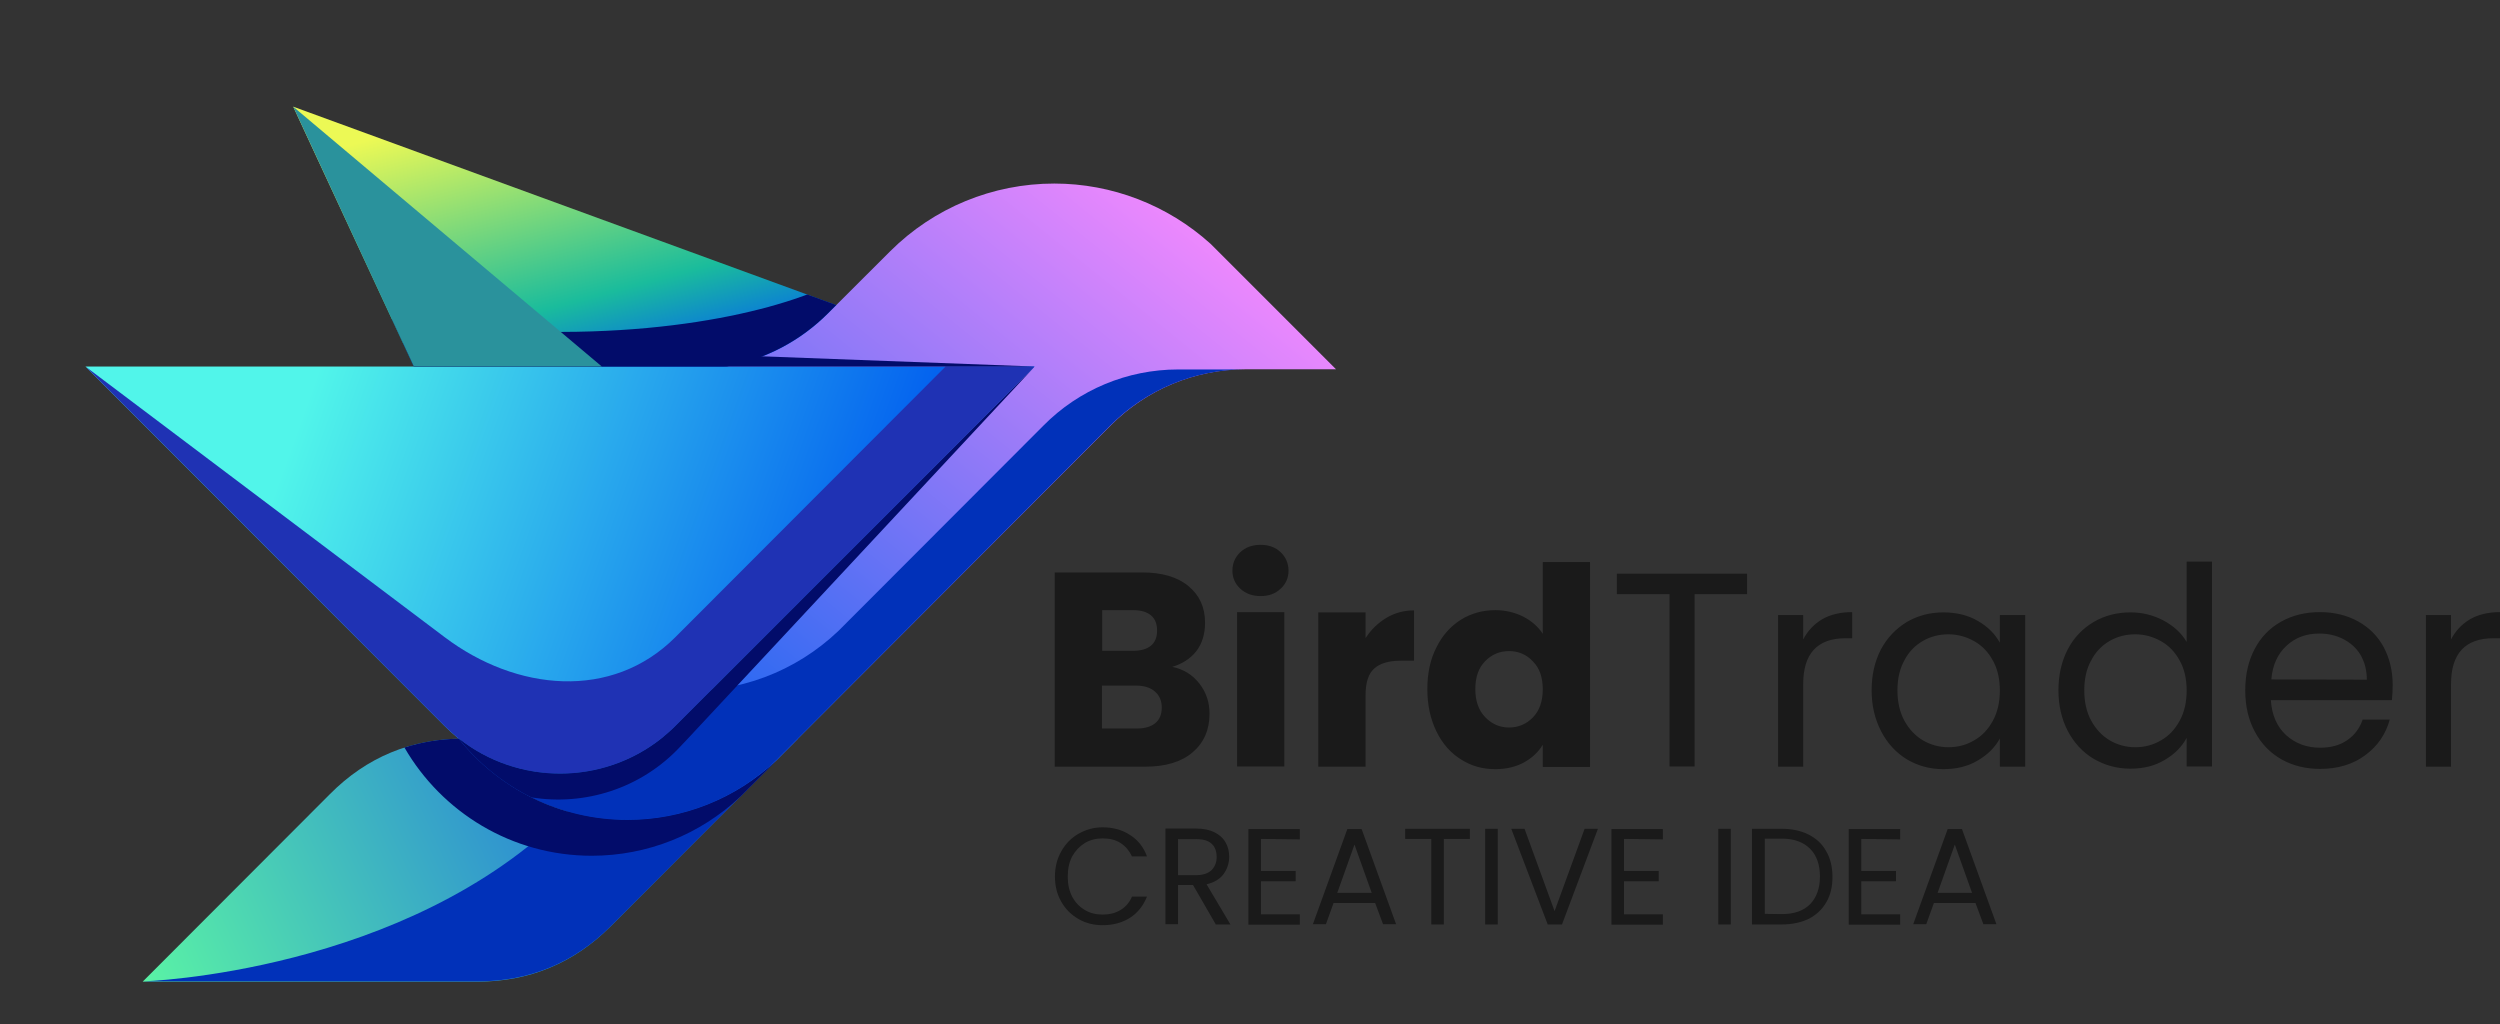 <?xml version="1.0" encoding="UTF-8"?>
<svg xmlns="http://www.w3.org/2000/svg" width="83" height="34" viewBox="0 0 83 34" fill="none">
  <rect x="0" y="0" width="83" height="34" fill="#333333" stroke="none"/>
  <path d="M15.381 24.523H26.494L20.274 30.753C19.053 31.976 17.566 32.592 15.842 32.592H4.736L10.956 26.362C12.17 25.139 13.657 24.523 15.381 24.523Z" fill="url(#paint0_linear_1004_1243)"></path>
  <path d="M25.642 25.375L20.281 30.744C19.06 31.968 17.573 32.583 15.849 32.583H4.736C4.736 32.583 13.49 32.318 18.837 26.934L25.642 25.375Z" fill="#0131B9"></path>
  <path d="M15.465 15.888L9.734 3.541L33.606 12.267L21.279 18.014C19.094 19.027 16.484 18.076 15.465 15.888Z" fill="url(#paint1_linear_1004_1243)"></path>
  <path d="M23.017 12.267C24.693 12.267 26.305 11.596 27.492 10.4L29.558 8.338C31.003 6.898 32.957 6.094 35.002 6.094C36.915 6.094 38.765 6.807 40.189 8.093L44.356 12.26H41.347C39.672 12.26 38.06 12.931 36.873 14.127L26.054 24.964C24.7 26.404 22.822 27.215 20.832 27.215C16.868 27.215 13.657 23.999 13.657 20.028C13.657 16.057 16.868 12.841 20.832 12.841C21.482 12.841 22.117 12.931 22.717 13.092L23.017 12.267Z" fill="url(#paint2_linear_1004_1243)"></path>
  <path d="M41.334 12.266C39.659 12.266 38.046 12.937 36.859 14.132L26.04 24.969C24.686 26.41 22.808 27.221 20.819 27.221C16.854 27.221 13.643 24.004 13.643 20.033C13.643 18.034 14.46 16.23 15.772 14.922C15.723 15.195 15.702 15.468 15.702 15.747C15.702 19.719 18.913 22.935 22.878 22.935C24.867 22.935 26.738 22.117 28.099 20.683L34.64 14.132C35.819 12.937 37.432 12.266 39.114 12.266H41.334Z" fill="#0131B9"></path>
  <path d="M14.76 24.102L2.837 12.168H34.346L22.424 24.102C20.316 26.214 16.868 26.214 14.76 24.102Z" fill="url(#paint3_linear_1004_1243)"></path>
  <path d="M14.76 24.102L2.837 12.168L14.76 21.152C17.14 22.949 20.316 23.264 22.424 21.152L31.394 12.168H34.346L22.424 24.102C20.316 26.214 16.868 26.214 14.76 24.102Z" fill="#1F32B4"></path>
  <path d="M20.833 27.222C18.564 27.222 16.547 26.166 15.228 24.523C14.592 24.537 13.999 24.635 13.427 24.817C14.669 26.963 16.987 28.411 19.646 28.411C21.496 28.411 23.248 27.705 24.574 26.453L24.867 26.16L25.761 25.265C24.428 26.516 22.676 27.222 20.833 27.222Z" fill="#020C6A"></path>
  <path d="M17.643 26.473C19.409 26.759 21.279 26.186 22.585 24.788L22.836 24.522L34.353 12.168L22.424 24.102C22.278 24.249 22.117 24.389 21.963 24.515C20.002 26.074 17.189 26.074 15.227 24.515C15.877 25.333 16.7 26.004 17.643 26.473Z" fill="#020C6A"></path>
  <path d="M26.801 9.777C24.407 10.679 19.604 11.567 13.015 10.602L13.741 12.162H24.141C25.405 11.931 26.57 11.322 27.492 10.4L27.764 10.127L26.801 9.777Z" fill="#020C6A"></path>
  <path d="M34.346 12.168L13.377 11.385L13.74 12.168H34.346Z" fill="#020C6A"></path>
  <path d="M9.734 3.541L19.981 12.169H13.741L9.734 3.541Z" fill="#2A929C"></path>
  <path d="M38.922 22.139C39.298 22.221 39.592 22.401 39.821 22.696C40.049 22.991 40.156 23.318 40.156 23.695C40.156 24.235 39.968 24.66 39.592 24.98C39.216 25.299 38.693 25.454 38.015 25.454H35.016V19.005H37.917C38.57 19.005 39.085 19.152 39.453 19.455C39.821 19.758 40.008 20.159 40.008 20.674C40.008 21.051 39.91 21.37 39.714 21.624C39.518 21.869 39.249 22.041 38.922 22.139ZM36.593 21.607H37.622C37.876 21.607 38.072 21.55 38.211 21.436C38.35 21.321 38.415 21.157 38.415 20.936C38.415 20.715 38.35 20.543 38.211 20.429C38.072 20.314 37.876 20.257 37.622 20.257H36.593V21.607ZM37.745 24.186C38.007 24.186 38.211 24.128 38.358 24.006C38.505 23.883 38.57 23.711 38.57 23.49C38.57 23.269 38.497 23.089 38.342 22.958C38.194 22.827 37.982 22.762 37.721 22.762H36.585V24.186H37.745ZM41.855 19.79C41.578 19.79 41.357 19.709 41.177 19.545C41.005 19.381 40.916 19.185 40.916 18.947C40.916 18.702 41.005 18.497 41.177 18.333C41.349 18.17 41.578 18.088 41.855 18.088C42.125 18.088 42.346 18.17 42.517 18.333C42.689 18.497 42.779 18.702 42.779 18.947C42.779 19.185 42.689 19.389 42.517 19.545C42.346 19.709 42.125 19.79 41.855 19.79ZM42.64 20.322V25.446H41.071V20.322H42.64ZM45.345 21.174C45.524 20.895 45.761 20.674 46.031 20.511C46.309 20.347 46.611 20.265 46.946 20.265V21.935H46.513C46.121 21.935 45.827 22.017 45.631 22.189C45.434 22.36 45.337 22.655 45.337 23.073V25.454H43.767V20.331H45.337V21.174H45.345ZM47.388 22.876C47.388 22.352 47.486 21.886 47.69 21.493C47.886 21.092 48.164 20.789 48.499 20.576C48.842 20.363 49.226 20.257 49.643 20.257C49.978 20.257 50.288 20.331 50.566 20.47C50.844 20.609 51.065 20.805 51.22 21.043V18.661H52.789V25.462H51.22V24.726C51.073 24.971 50.861 25.168 50.591 25.315C50.321 25.462 50.002 25.536 49.643 25.536C49.218 25.536 48.842 25.43 48.499 25.209C48.156 24.996 47.886 24.685 47.69 24.284C47.486 23.866 47.388 23.4 47.388 22.876ZM51.22 22.884C51.22 22.491 51.114 22.18 50.893 21.959C50.681 21.73 50.411 21.616 50.101 21.616C49.79 21.616 49.52 21.73 49.308 21.951C49.087 22.172 48.981 22.483 48.981 22.876C48.981 23.269 49.087 23.58 49.308 23.809C49.529 24.038 49.79 24.153 50.101 24.153C50.411 24.153 50.681 24.038 50.893 23.817C51.114 23.588 51.22 23.277 51.22 22.884ZM58.003 19.046V19.725H56.262V25.446H55.428V19.725H53.68V19.046H58.003ZM59.866 21.231C60.013 20.944 60.225 20.723 60.495 20.56C60.765 20.404 61.1 20.322 61.492 20.322V21.19H61.271C60.34 21.19 59.866 21.697 59.866 22.712V25.454H59.032V20.421H59.866V21.231ZM62.138 22.917C62.138 22.401 62.244 21.951 62.448 21.558C62.66 21.165 62.947 20.871 63.306 20.65C63.674 20.437 64.074 20.331 64.524 20.331C64.965 20.331 65.349 20.429 65.668 20.617C65.995 20.805 66.231 21.043 66.395 21.337V20.421H67.237V25.454H66.395V24.521C66.231 24.816 65.986 25.061 65.659 25.25C65.333 25.446 64.949 25.536 64.516 25.536C64.066 25.536 63.666 25.422 63.306 25.209C62.947 24.988 62.66 24.677 62.456 24.284C62.244 23.875 62.138 23.424 62.138 22.917ZM66.395 22.925C66.395 22.549 66.321 22.213 66.166 21.935C66.011 21.648 65.807 21.436 65.545 21.288C65.284 21.141 64.998 21.059 64.687 21.059C64.377 21.059 64.091 21.133 63.837 21.28C63.584 21.427 63.371 21.64 63.224 21.927C63.069 22.205 62.995 22.541 62.995 22.917C62.995 23.302 63.069 23.637 63.224 23.924C63.38 24.21 63.584 24.423 63.837 24.578C64.091 24.726 64.377 24.808 64.687 24.808C64.998 24.808 65.284 24.734 65.545 24.578C65.807 24.431 66.011 24.21 66.166 23.924C66.321 23.637 66.395 23.302 66.395 22.925ZM68.34 22.917C68.34 22.401 68.446 21.951 68.65 21.558C68.855 21.165 69.141 20.871 69.508 20.65C69.876 20.437 70.276 20.331 70.734 20.331C71.126 20.331 71.486 20.421 71.829 20.601C72.164 20.781 72.426 21.018 72.597 21.313V18.645H73.439V25.446H72.597V24.497C72.434 24.799 72.189 25.045 71.862 25.233C71.535 25.43 71.159 25.52 70.726 25.52C70.276 25.52 69.876 25.405 69.508 25.192C69.141 24.971 68.855 24.66 68.65 24.267C68.446 23.875 68.34 23.424 68.34 22.917ZM72.597 22.925C72.597 22.549 72.524 22.213 72.368 21.935C72.213 21.648 72.009 21.436 71.747 21.288C71.486 21.141 71.2 21.059 70.889 21.059C70.579 21.059 70.293 21.133 70.04 21.28C69.786 21.427 69.574 21.64 69.427 21.927C69.271 22.205 69.198 22.541 69.198 22.917C69.198 23.302 69.271 23.637 69.427 23.924C69.582 24.21 69.786 24.423 70.04 24.578C70.293 24.726 70.579 24.808 70.889 24.808C71.2 24.808 71.486 24.734 71.747 24.578C72.009 24.431 72.213 24.21 72.368 23.924C72.524 23.637 72.597 23.302 72.597 22.925ZM79.437 22.737C79.437 22.892 79.429 23.064 79.412 23.244H75.392C75.425 23.744 75.596 24.128 75.899 24.407C76.209 24.685 76.585 24.824 77.026 24.824C77.386 24.824 77.688 24.742 77.933 24.57C78.179 24.398 78.342 24.177 78.44 23.891H79.339C79.208 24.374 78.939 24.767 78.53 25.07C78.129 25.372 77.623 25.528 77.026 25.528C76.552 25.528 76.119 25.422 75.743 25.209C75.368 24.996 75.073 24.693 74.861 24.292C74.648 23.899 74.542 23.441 74.542 22.917C74.542 22.393 74.648 21.943 74.853 21.55C75.057 21.157 75.351 20.854 75.727 20.642C76.103 20.429 76.536 20.322 77.026 20.322C77.5 20.322 77.925 20.429 78.293 20.633C78.661 20.838 78.947 21.125 79.143 21.493C79.339 21.869 79.437 22.279 79.437 22.737ZM78.579 22.565C78.579 22.246 78.505 21.976 78.367 21.738C78.228 21.509 78.031 21.337 77.794 21.215C77.549 21.092 77.288 21.034 76.994 21.034C76.569 21.034 76.209 21.165 75.915 21.436C75.621 21.706 75.449 22.074 75.408 22.557L78.579 22.565ZM81.374 21.231C81.521 20.944 81.733 20.723 82.003 20.56C82.273 20.404 82.608 20.322 83 20.322V21.19H82.779C81.848 21.19 81.374 21.697 81.374 22.712V25.454H80.54V20.421H81.374V21.231Z" fill="#1A1A1A"></path>
  <path d="M35.024 29.096C35.024 28.785 35.097 28.506 35.236 28.261C35.375 28.015 35.563 27.819 35.808 27.68C36.054 27.541 36.315 27.467 36.609 27.467C36.952 27.467 37.255 27.549 37.516 27.721C37.778 27.884 37.966 28.122 38.08 28.433H37.582C37.492 28.244 37.369 28.097 37.206 27.991C37.042 27.884 36.846 27.835 36.609 27.835C36.389 27.835 36.193 27.884 36.013 27.991C35.841 28.097 35.702 28.244 35.596 28.433C35.498 28.621 35.449 28.842 35.449 29.104C35.449 29.358 35.498 29.578 35.596 29.767C35.694 29.955 35.833 30.102 36.013 30.209C36.184 30.315 36.389 30.364 36.609 30.364C36.838 30.364 37.034 30.315 37.206 30.209C37.369 30.11 37.5 29.963 37.582 29.767H38.08C37.958 30.07 37.77 30.307 37.516 30.471C37.255 30.634 36.961 30.716 36.609 30.716C36.315 30.716 36.045 30.651 35.808 30.512C35.563 30.372 35.375 30.184 35.236 29.939C35.089 29.685 35.024 29.407 35.024 29.096ZM40.36 30.683L39.608 29.382H39.11V30.683H38.693V27.508H39.715C39.952 27.508 40.156 27.549 40.319 27.631C40.483 27.712 40.605 27.819 40.687 27.966C40.769 28.105 40.809 28.261 40.809 28.441C40.809 28.662 40.744 28.85 40.621 29.022C40.499 29.186 40.311 29.3 40.058 29.358L40.85 30.692H40.36V30.683ZM39.102 29.055H39.715C39.935 29.055 40.107 28.997 40.221 28.891C40.336 28.776 40.393 28.629 40.393 28.449C40.393 28.261 40.336 28.113 40.229 28.015C40.115 27.909 39.952 27.86 39.723 27.86H39.11V29.055H39.102ZM41.864 27.852V28.916H43.016V29.259H41.864V30.356H43.155V30.7H41.447V27.524H43.155V27.868L41.864 27.852ZM45.655 29.98H44.274L44.021 30.683H43.588L44.732 27.524H45.206L46.35 30.683H45.917L45.655 29.98ZM45.541 29.644L44.969 28.04L44.397 29.644H45.541ZM48.801 27.516V27.852H47.935V30.692H47.519V27.852H46.652V27.516H48.801ZM49.725 27.516V30.692H49.308V27.516H49.725ZM53.051 27.516L51.858 30.692H51.384L50.174 27.516H50.615L51.612 30.25L52.609 27.516H53.051ZM53.917 27.852V28.916H55.069V29.259H53.917V30.356H55.208V30.7H53.5V27.524H55.208V27.868L53.917 27.852ZM57.463 27.516V30.692H57.047V27.516H57.463ZM59.155 27.516C59.498 27.516 59.8 27.581 60.054 27.712C60.307 27.843 60.503 28.023 60.634 28.269C60.773 28.506 60.838 28.793 60.838 29.112C60.838 29.439 60.773 29.718 60.634 29.955C60.495 30.192 60.307 30.372 60.054 30.503C59.8 30.626 59.498 30.692 59.155 30.692H58.166V27.516H59.155ZM59.155 30.348C59.564 30.348 59.874 30.241 60.095 30.02C60.307 29.799 60.422 29.497 60.422 29.104C60.422 28.711 60.315 28.4 60.095 28.179C59.874 27.958 59.564 27.843 59.163 27.843H58.591V30.34L59.155 30.348ZM61.794 27.852V28.916H62.947V29.259H61.794V30.356H63.086V30.7H61.378V27.524H63.086V27.868L61.794 27.852ZM65.586 29.98H64.205L63.952 30.683H63.519L64.663 27.524H65.137L66.281 30.683H65.848L65.586 29.98ZM65.472 29.644L64.9 28.04L64.328 29.644H65.472Z" fill="#1A1A1A"></path>
  <defs>
    <linearGradient id="paint0_linear_1004_1243" x1="25.852" y1="23.839" x2="3.952" y2="33.893" gradientUnits="userSpaceOnUse">
      <stop stop-color="#114FEE"></stop>
      <stop offset="1" stop-color="#5EFCA1"></stop>
    </linearGradient>
    <linearGradient id="paint1_linear_1004_1243" x1="22.797" y1="12.122" x2="20.215" y2="2.503" gradientUnits="userSpaceOnUse">
      <stop stop-color="#0463EF"></stop>
      <stop offset="0.302" stop-color="#1ABC9C"></stop>
      <stop offset="1" stop-color="#ECF955"></stop>
    </linearGradient>
    <linearGradient id="paint2_linear_1004_1243" x1="20.413" y1="25.596" x2="37.619" y2="4.194" gradientUnits="userSpaceOnUse">
      <stop stop-color="#0463EF"></stop>
      <stop offset="1" stop-color="#F98AFE"></stop>
    </linearGradient>
    <linearGradient id="paint3_linear_1004_1243" x1="28.393" y1="19.795" x2="10.216" y2="13.251" gradientUnits="userSpaceOnUse">
      <stop stop-color="#0463EF"></stop>
      <stop offset="1" stop-color="#51F5EA"></stop>
    </linearGradient>
  </defs>
</svg>
